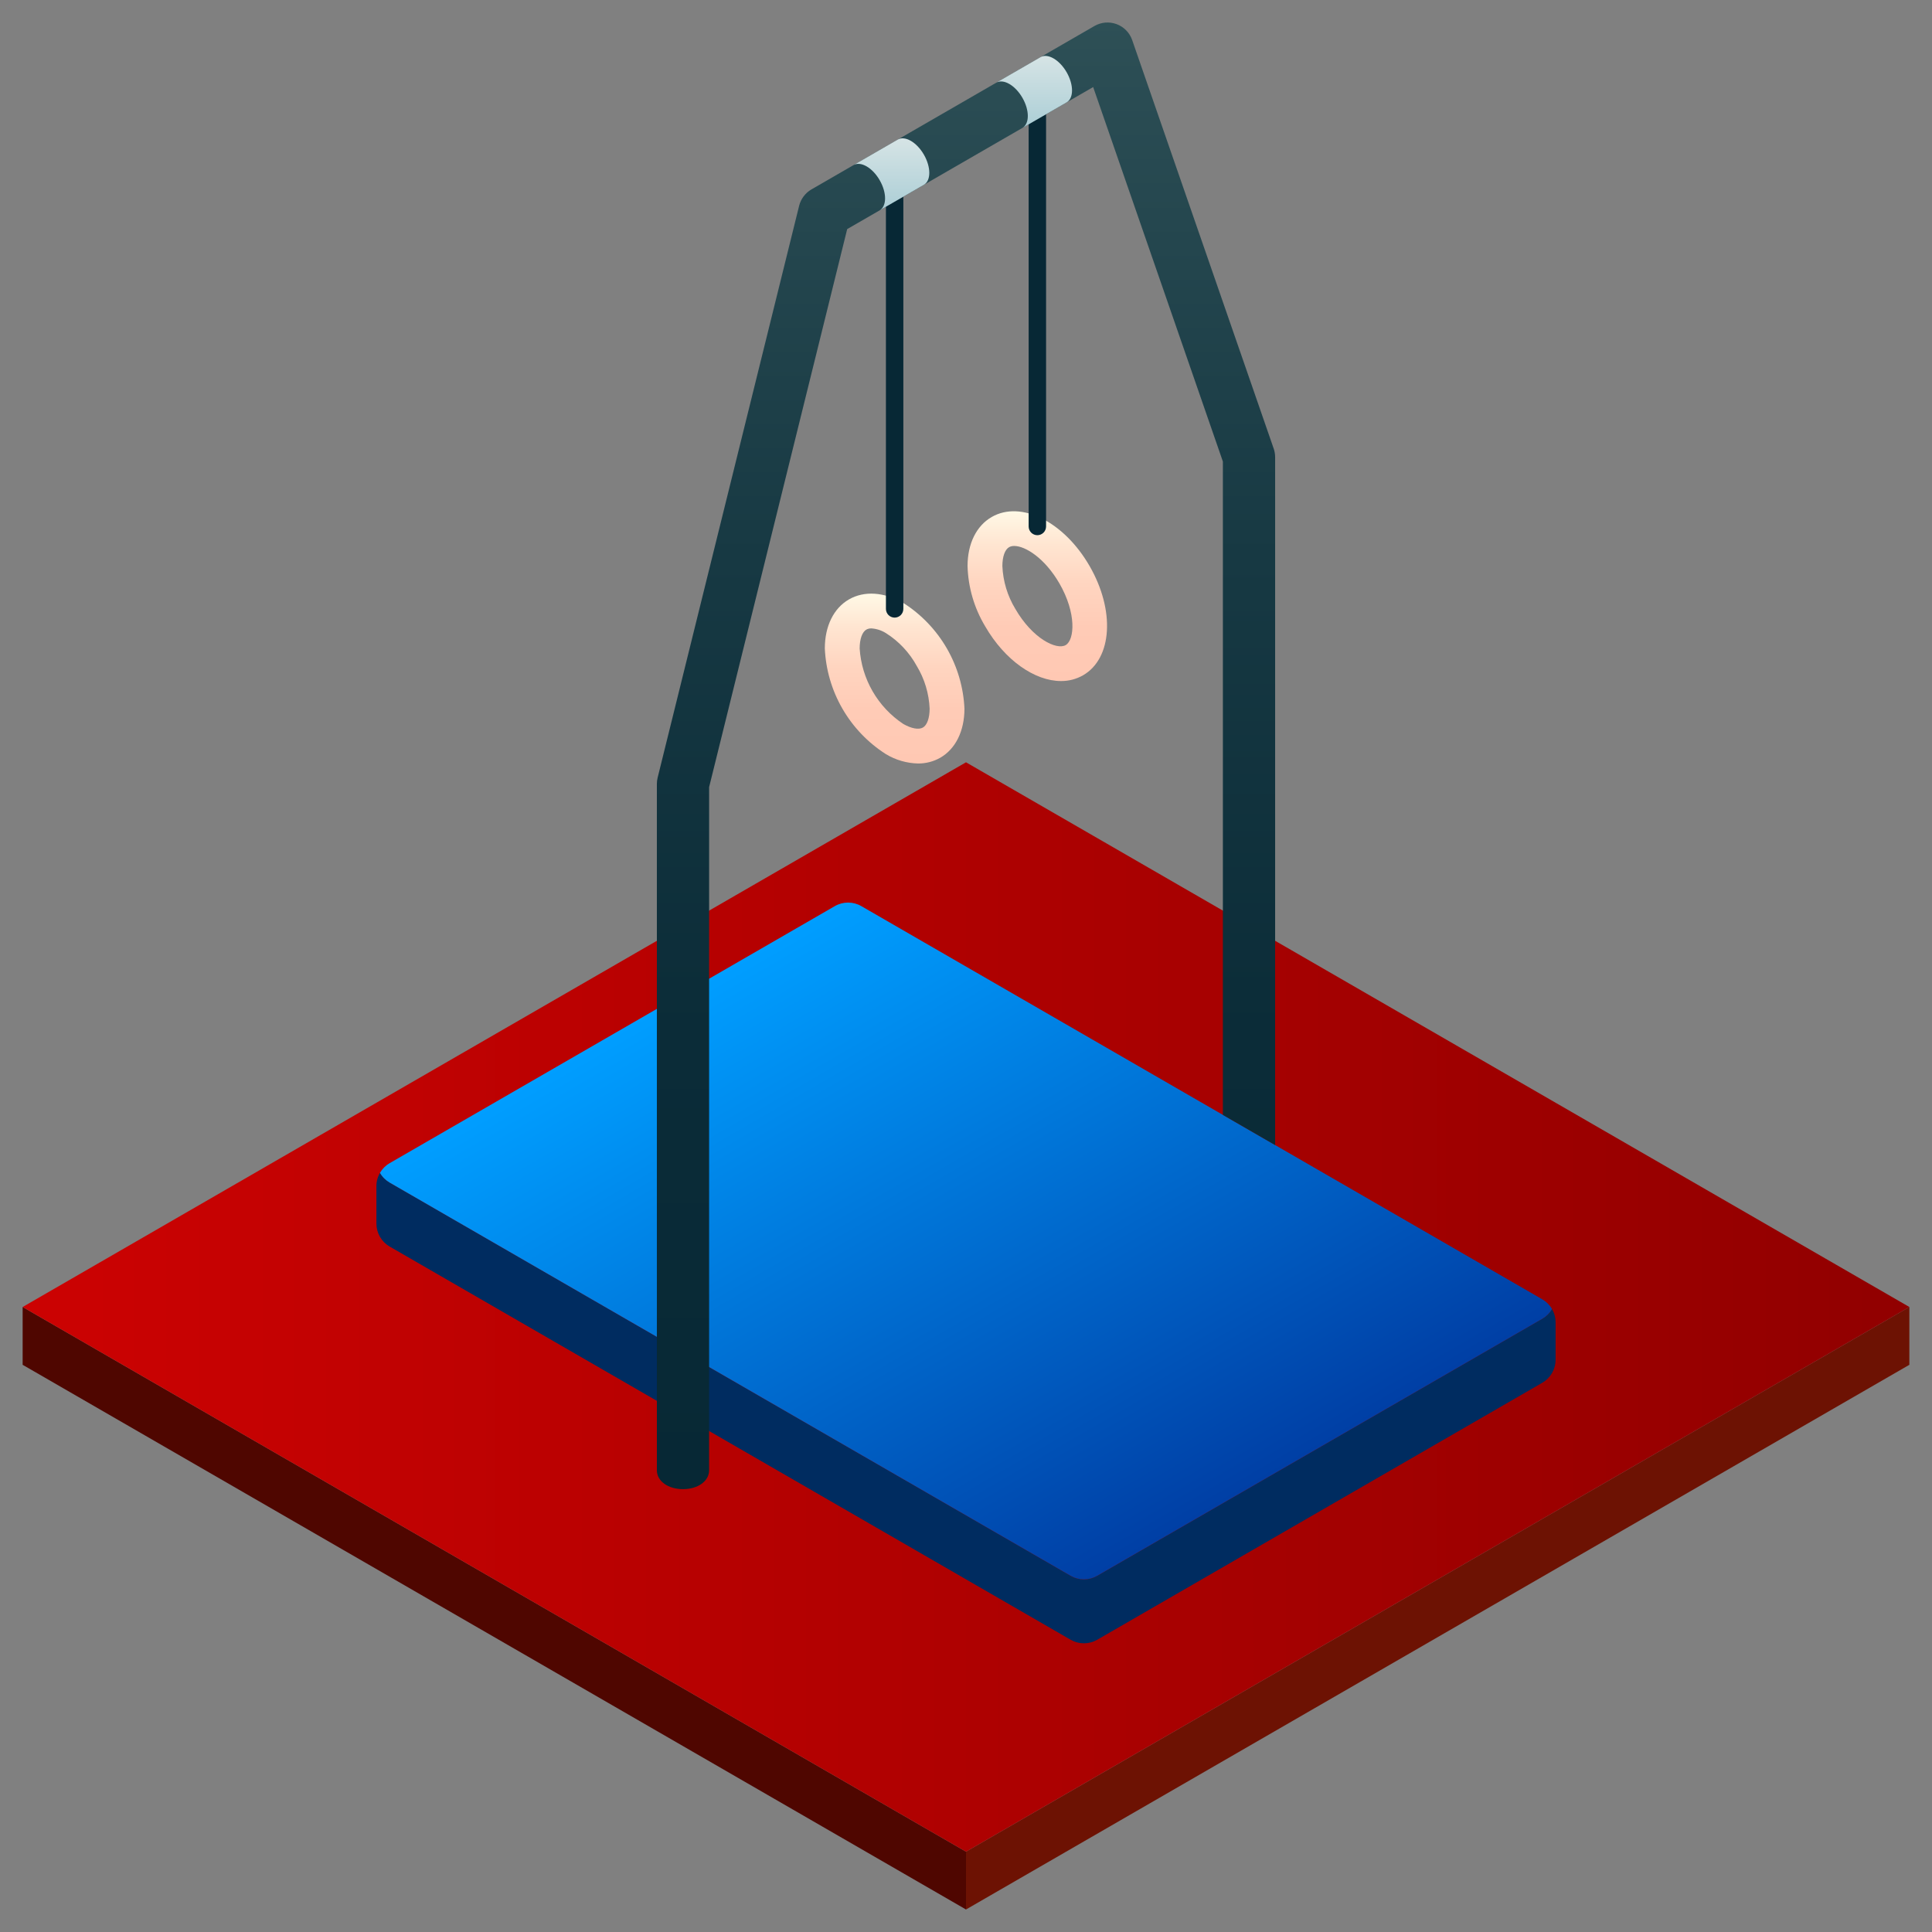 <svg width="230" height="230" viewBox="0 0 230 230" fill="none" xmlns="http://www.w3.org/2000/svg">
<rect x="0" y="0" width="230" height="230" fill="#808080" stroke="none"/>
<path d="M2.695 155.594V162.476L115 227.32V220.438L2.695 155.594Z" fill="#4F0600"/>
<path d="M227.305 155.594V162.476L115 227.32V220.438L227.305 155.594Z" fill="#6D1203"/>
<path d="M115 90.749L2.695 155.594L115 220.438L227.305 155.594L115 90.749Z" fill="url(#paint0_linear_1203_9502)"/>
<path d="M45.233 139.627C45.511 140.108 45.91 140.507 46.39 140.784L127.457 187.592C127.938 187.87 128.483 188.016 129.038 188.016C129.593 188.016 130.138 187.87 130.619 187.592L183.61 156.995C184.09 156.718 184.489 156.319 184.767 155.839C185.045 156.319 185.19 156.864 185.19 157.419V161.874C185.19 162.429 185.044 162.974 184.767 163.455C184.489 163.935 184.09 164.334 183.61 164.612L130.619 195.209C130.138 195.486 129.593 195.632 129.038 195.632C128.483 195.632 127.938 195.486 127.457 195.209L46.39 148.4C45.91 148.123 45.511 147.724 45.233 147.243C44.956 146.763 44.81 146.218 44.81 145.663V141.207C44.81 140.645 44.96 140.092 45.245 139.607" fill="#002C60"/>
<path d="M45.233 139.627C45.51 140.108 45.909 140.507 46.39 140.784L127.457 187.592C127.938 187.87 128.483 188.016 129.038 188.016C129.593 188.016 130.138 187.87 130.619 187.592L183.61 156.995C184.09 156.718 184.489 156.319 184.767 155.839C184.49 155.358 184.09 154.958 183.61 154.681L102.542 107.873C102.062 107.595 101.517 107.449 100.962 107.449C100.407 107.449 99.862 107.595 99.381 107.873L46.39 138.47C45.916 138.743 45.521 139.135 45.245 139.607" fill="url(#paint1_linear_1203_9502)"/>
<path d="M109.286 90.892C107.934 90.86 106.615 90.475 105.459 89.774C103.327 88.414 101.554 86.56 100.289 84.369C99.024 82.179 98.305 79.716 98.193 77.189C98.197 74.536 99.244 72.411 101.065 71.359C102.886 70.31 105.25 70.464 107.55 71.788C109.682 73.148 111.455 75.002 112.72 77.192C113.984 79.383 114.704 81.845 114.816 84.372C114.811 87.026 113.765 89.151 111.944 90.202C111.134 90.663 110.217 90.901 109.286 90.892ZM103.738 74.81C103.529 74.804 103.322 74.852 103.138 74.951C102.64 75.238 102.342 76.078 102.34 77.197C102.454 78.993 102.981 80.738 103.881 82.296C104.781 83.855 106.028 85.184 107.526 86.181C108.494 86.735 109.371 86.898 109.871 86.611C110.37 86.323 110.668 85.484 110.67 84.366C110.595 82.563 110.065 80.809 109.129 79.266C108.261 77.684 107.007 76.347 105.483 75.381C104.958 75.048 104.358 74.852 103.737 74.81H103.738Z" fill="url(#paint2_linear_1203_9502)"/>
<path d="M126.307 81.076C123.198 81.076 119.626 78.622 117.28 74.558C115.975 72.385 115.253 69.913 115.184 67.379C115.189 64.725 116.235 62.6 118.056 61.549C121.546 59.538 126.661 62.098 129.711 67.381C132.761 72.664 132.42 78.379 128.935 80.392C128.135 80.848 127.228 81.085 126.307 81.076ZM120.742 64.996C120.529 64.99 120.317 65.039 120.129 65.14C119.63 65.428 119.332 66.267 119.33 67.385C119.405 69.188 119.936 70.942 120.871 72.485C122.926 76.045 125.793 77.415 126.862 76.8C127.932 76.183 128.175 73.013 126.12 69.454C124.382 66.444 122.063 64.996 120.742 64.996Z" fill="url(#paint3_linear_1203_9502)"/>
<path d="M106.505 73.526C106.23 73.525 105.966 73.416 105.772 73.222C105.578 73.027 105.468 72.764 105.468 72.489V20.629C105.468 20.354 105.577 20.09 105.772 19.896C105.966 19.701 106.23 19.592 106.505 19.592C106.78 19.592 107.043 19.701 107.238 19.896C107.432 20.09 107.541 20.354 107.541 20.629V72.489C107.541 72.764 107.432 73.027 107.238 73.222C107.043 73.416 106.78 73.525 106.505 73.526Z" fill="#072835"/>
<path d="M123.495 63.714C123.22 63.714 122.957 63.604 122.762 63.41C122.568 63.216 122.459 62.952 122.458 62.677V10.817C122.458 10.542 122.568 10.279 122.762 10.084C122.956 9.89 123.22 9.781 123.495 9.781C123.77 9.781 124.034 9.89 124.228 10.084C124.422 10.279 124.532 10.542 124.532 10.817V62.677C124.531 62.952 124.422 63.216 124.228 63.41C124.033 63.604 123.77 63.714 123.495 63.714Z" fill="#072835"/>
<path d="M81.309 177.281C79.536 177.281 78.199 176.32 78.199 175.047V93.328C78.199 93.076 78.23 92.825 78.29 92.58L95.136 24.494C95.238 24.089 95.42 23.708 95.671 23.374C95.922 23.04 96.238 22.759 96.599 22.549L130.291 3.095C130.687 2.867 131.13 2.729 131.586 2.69C132.042 2.652 132.501 2.715 132.93 2.874C133.36 3.033 133.75 3.286 134.07 3.614C134.391 3.942 134.635 4.337 134.784 4.771L151.63 53.404C151.743 53.731 151.801 54.075 151.801 54.422V136.314L145.581 132.723V54.945L130.139 10.364L100.856 27.273L84.418 93.708V175.047C84.418 176.32 83.082 177.281 81.309 177.281Z" fill="url(#paint4_linear_1203_9502)"/>
<path d="M109.987 18.409C109.128 16.922 107.736 16.118 106.877 16.614L101.613 19.653C102.471 19.158 103.864 19.961 104.722 21.448C105.581 22.936 105.581 24.543 104.722 25.039L109.987 22C110.845 21.504 110.845 19.896 109.987 18.409Z" fill="url(#paint5_linear_1203_9502)"/>
<path d="M126.979 8.598C126.12 7.111 124.728 6.307 123.869 6.803L118.604 9.842C119.463 9.347 120.855 10.15 121.714 11.638C122.573 13.125 122.573 14.733 121.714 15.229L126.979 12.189C127.837 11.693 127.837 10.086 126.979 8.598Z" fill="url(#paint6_linear_1203_9502)"/>
<defs>
<linearGradient id="paint0_linear_1203_9502" x1="2.695" y1="155.593" x2="227.305" y2="155.593" gradientUnits="userSpaceOnUse">
<stop stop-color="#CC0202"/>
<stop offset="1" stop-color="#910000"/>
</linearGradient>
<linearGradient id="paint1_linear_1203_9502" x1="93.835" y1="111.074" x2="136.164" y2="184.39" gradientUnits="userSpaceOnUse">
<stop stop-color="#009EFF"/>
<stop offset="1" stop-color="#003FA5"/>
</linearGradient>
<linearGradient id="paint2_linear_1203_9502" x1="106.505" y1="70.67" x2="106.505" y2="90.892" gradientUnits="userSpaceOnUse">
<stop stop-color="#FFF9E6"/>
<stop offset="0.197" stop-color="#FFE5D1"/>
<stop offset="0.429" stop-color="#FFD5C0"/>
<stop offset="0.683" stop-color="#FFCBB6"/>
<stop offset="1" stop-color="#FFC8B3"/>
</linearGradient>
<linearGradient id="paint3_linear_1203_9502" x1="123.488" y1="60.864" x2="123.488" y2="81.076" gradientUnits="userSpaceOnUse">
<stop stop-color="#FFF9E6"/>
<stop offset="0.197" stop-color="#FFE5D1"/>
<stop offset="0.429" stop-color="#FFD5C0"/>
<stop offset="0.683" stop-color="#FFCBB6"/>
<stop offset="1" stop-color="#FFC8B3"/>
</linearGradient>
<linearGradient id="paint4_linear_1203_9502" x1="115" y1="2.68" x2="115" y2="177.281" gradientUnits="userSpaceOnUse">
<stop stop-color="#2E5056"/>
<stop offset="0.036" stop-color="#2B4D54"/>
<stop offset="0.364" stop-color="#173943"/>
<stop offset="0.688" stop-color="#0B2C38"/>
<stop offset="1" stop-color="#072835"/>
</linearGradient>
<linearGradient id="paint5_linear_1203_9502" x1="106.122" y1="16.468" x2="106.122" y2="25.039" gradientUnits="userSpaceOnUse">
<stop stop-color="#D6E4E5"/>
<stop offset="1" stop-color="#ABCED6"/>
</linearGradient>
<linearGradient id="paint6_linear_1203_9502" x1="123.113" y1="6.656" x2="123.113" y2="15.229" gradientUnits="userSpaceOnUse">
<stop stop-color="#D6E4E5"/>
<stop offset="1" stop-color="#ABCED6"/>
</linearGradient>
</defs>
</svg>
